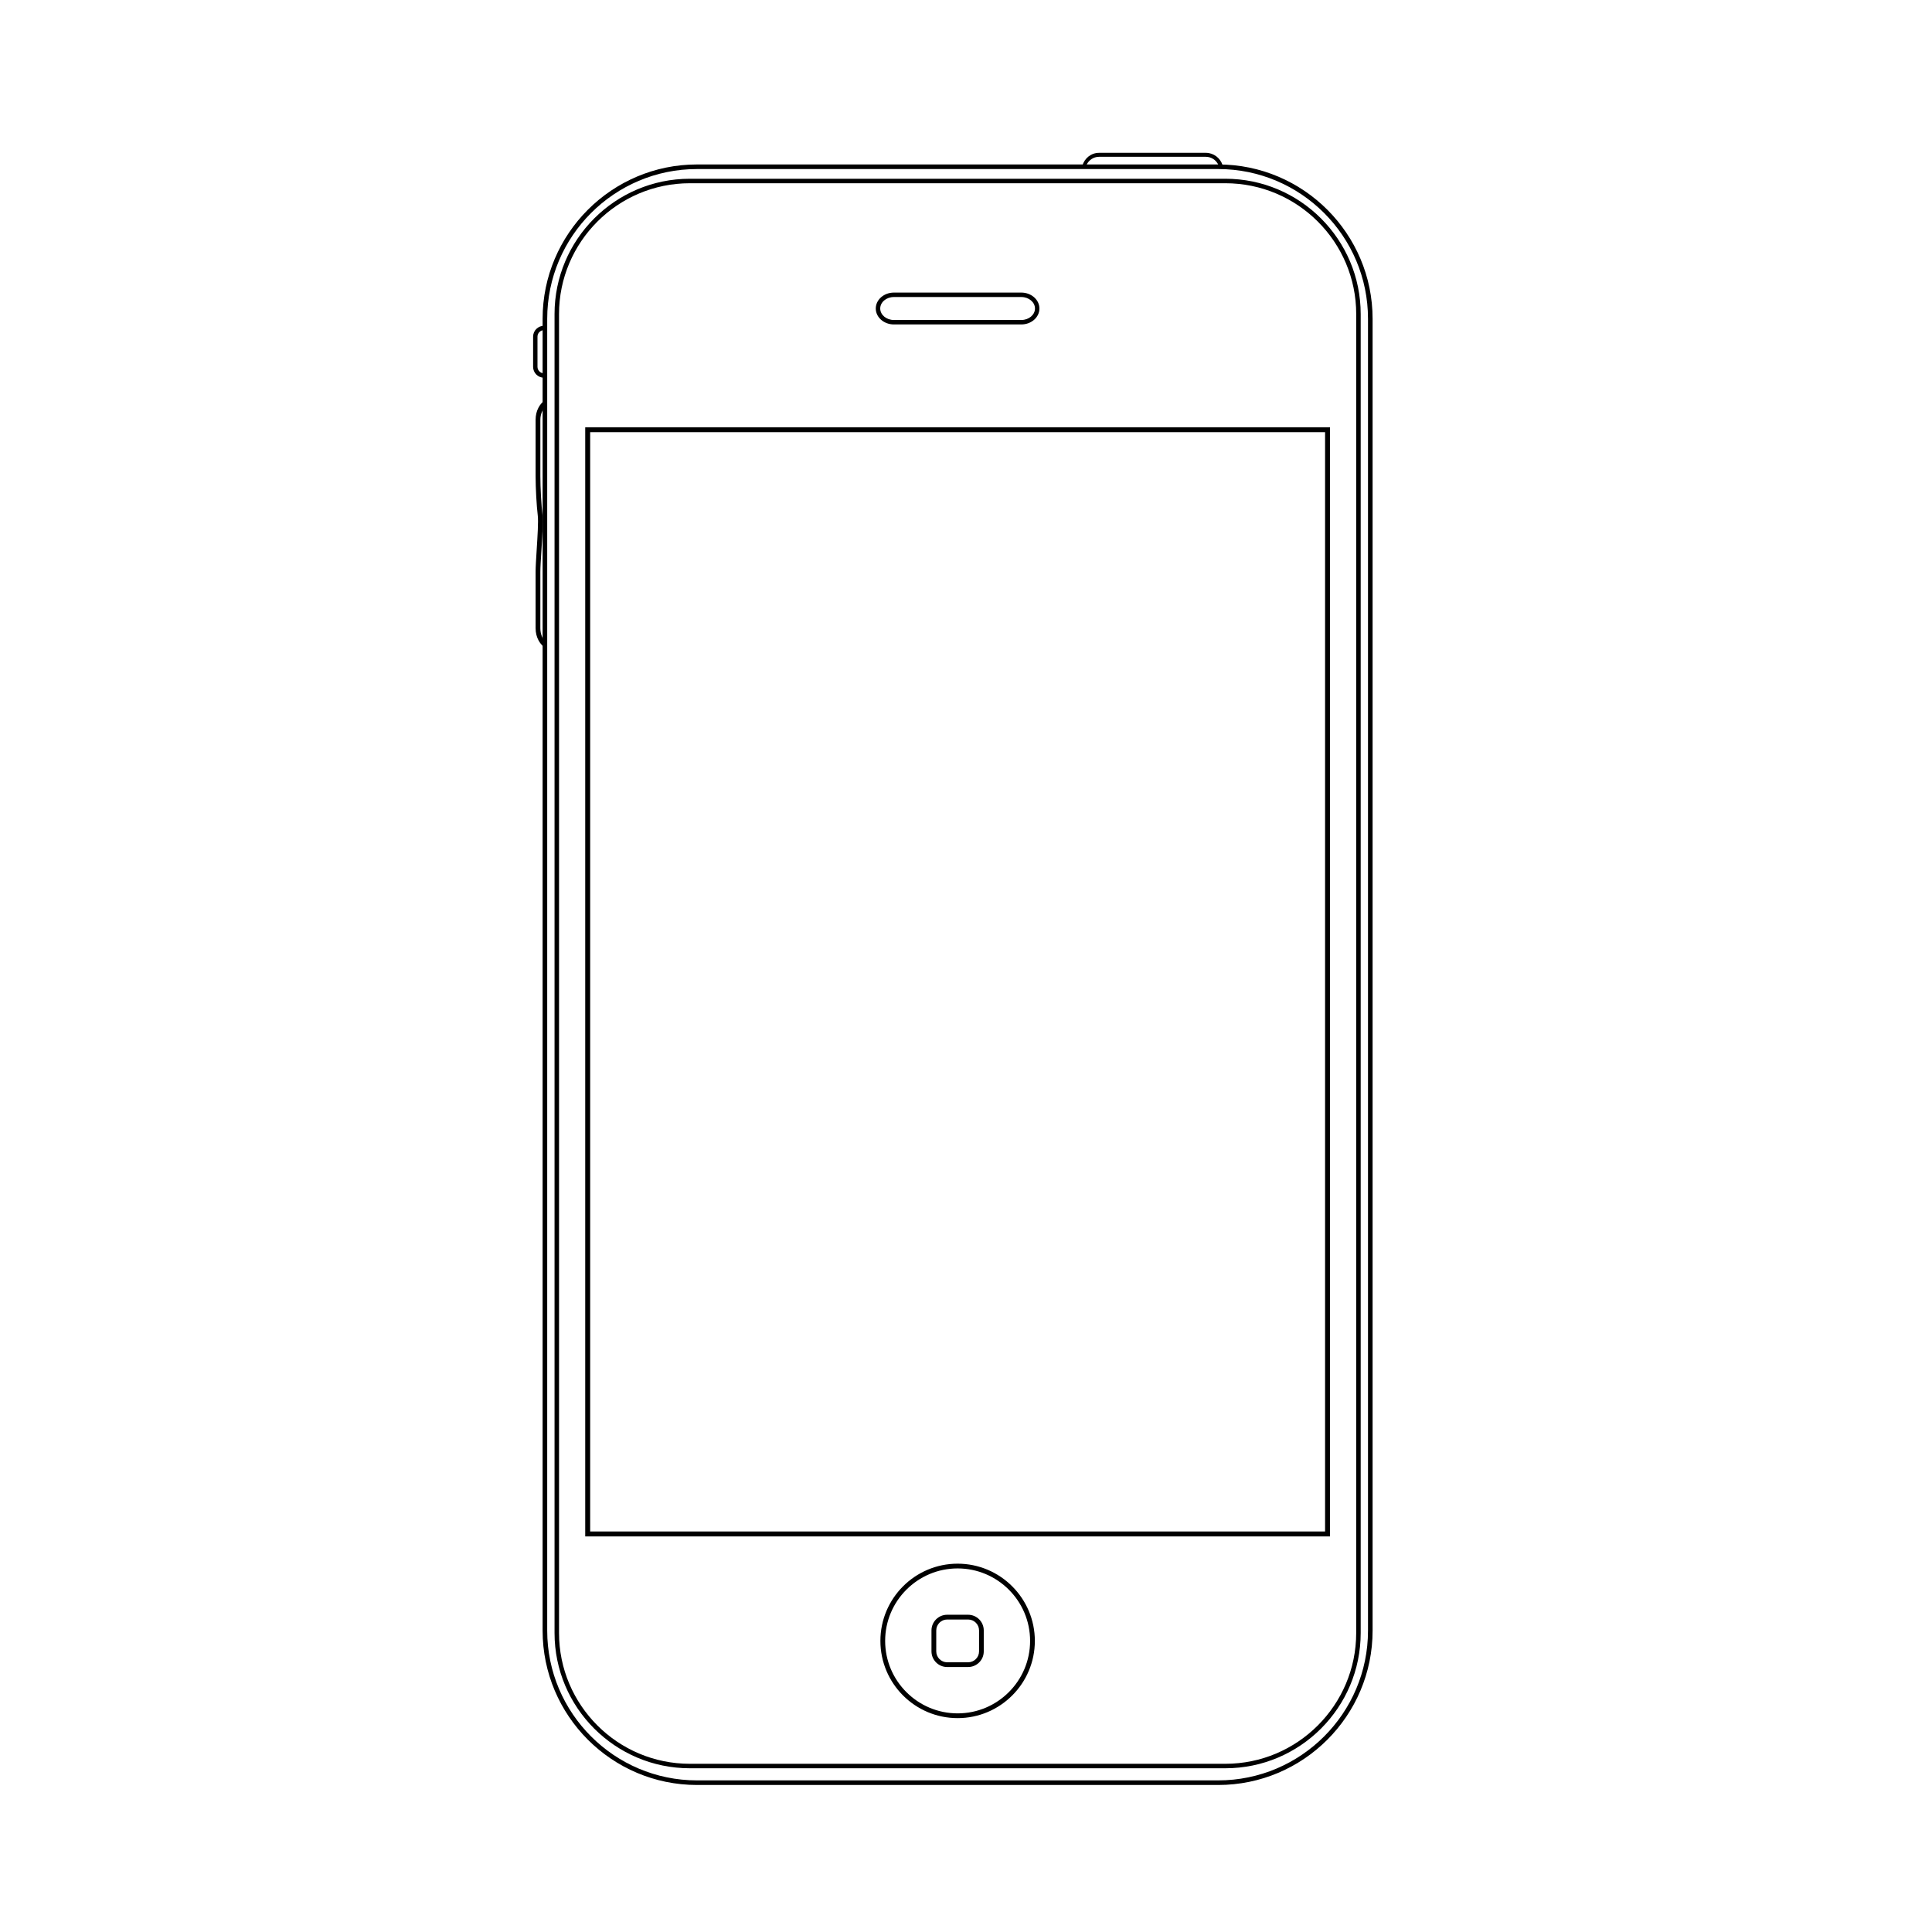 <?xml version="1.0" encoding="UTF-8"?>
<!-- Uploaded to: ICON Repo, www.svgrepo.com, Generator: ICON Repo Mixer Tools -->
<svg fill="#000000" width="800px" height="800px" version="1.1" viewBox="144 144 512 512" xmlns="http://www.w3.org/2000/svg">
 <g>
  <path d="m466.84 617.04h-138.13c-22.562 0-40.914-18.359-40.914-40.914v-347.63c0-22.562 18.355-40.914 40.914-40.914h138.13c22.566 0 40.914 18.355 40.914 40.914v347.63c0 22.559-18.352 40.914-40.914 40.914zm-138.13-428.24c-21.891 0-39.695 17.809-39.695 39.695v347.63c0 21.891 17.809 39.695 39.695 39.695h138.13c21.895 0 39.695-17.809 39.695-39.695v-347.63c0-21.891-17.809-39.695-39.695-39.695z"/>
  <path d="m287.2 295.52c0-1.195 0.137-3.356 0.281-5.637 0.238-3.805 0.488-7.742 0.289-9.387-0.312-2.59-0.57-7.215-0.57-10.309v-14.941c0-1.477 0.57-2.664 1.324-3.551 0-0.59 0.023-1.18 0.059-1.77-1.531 1.008-2.644 2.906-2.644 5.32v14.941c0 3.141 0.258 7.828 0.578 10.461 0.188 1.531-0.07 5.582-0.297 9.152-0.145 2.309-0.281 4.484-0.281 5.719v14.957c0 2.488 1.184 4.422 2.797 5.391-0.004-0.492 0.016-0.988 0.039-1.477-0.926-0.867-1.578-2.242-1.578-3.91z"/>
  <path d="m466.87 187.67c0.09 0 0.168-0.012 0.25-0.012 0.297 0 0.562 0.035 0.855 0.039-0.629-1.844-2.348-3.195-4.418-3.195h-28.285c-2.141 0-3.859 1.449-4.434 3.387 0.348-0.039 0.707-0.086 1.066-0.109 0.559-1.301 1.848-2.227 3.367-2.227h28.285c1.477 0.004 2.731 0.879 3.312 2.117z"/>
  <path d="m496.47 551.17h-197.38v-293.94h197.38zm-196.07-1.312h194.76v-291.32h-194.76z"/>
  <path d="m414.66 229.98h-33.77c-2.644 0-4.801-1.891-4.801-4.219s2.152-4.223 4.801-4.223h33.77c2.641 0 4.797 1.895 4.797 4.223s-2.141 4.219-4.797 4.219zm-33.77-7.266c-1.996 0-3.621 1.367-3.621 3.043s1.629 3.043 3.621 3.043h33.77c1.996 0 3.621-1.367 3.621-3.043s-1.629-3.043-3.621-3.043z"/>
  <path d="m288.77 242.93h-0.609c-0.945 0-1.723-0.777-1.723-1.723v-7.992c0-0.945 0.777-1.723 1.723-1.723h0.609v-1.152h-0.609c-1.586 0-2.883 1.289-2.883 2.883v7.992c0 1.586 1.289 2.883 2.883 2.883h0.609z"/>
  <path d="m397.78 599.32c-11.285 0-20.465-9.18-20.465-20.465 0-11.285 9.18-20.465 20.465-20.465s20.465 9.18 20.465 20.465c0 11.285-9.18 20.465-20.465 20.465zm0-39.672c-10.59 0-19.207 8.621-19.207 19.207 0 10.586 8.613 19.207 19.207 19.207 10.59 0 19.207-8.621 19.207-19.207 0-10.586-8.617-19.207-19.207-19.207z"/>
  <path d="m400.55 585.78h-5.543c-2.293 0-4.156-1.863-4.156-4.156v-5.543c0-2.293 1.863-4.156 4.156-4.156h5.543c2.297 0 4.156 1.863 4.156 4.156v5.543c0.012 2.293-1.863 4.156-4.156 4.156zm-5.535-12.594c-1.598 0-2.898 1.301-2.898 2.898v5.543c0 1.598 1.301 2.898 2.898 2.898h5.543c1.598 0 2.902-1.301 2.902-2.898v-5.543c0-1.598-1.305-2.898-2.902-2.898z"/>
  <path d="m468.73 612.61h-141.91c-19.773 0-35.859-16.086-35.859-35.859v-349.52c0-19.773 16.086-35.859 35.859-35.859h141.91c19.781 0 35.867 16.086 35.867 35.859v349.52c0 19.773-16.09 35.859-35.863 35.859zm-141.91-420.05c-19.121 0-34.672 15.551-34.672 34.672v349.52c0 19.121 15.551 34.672 34.672 34.672h141.91c19.121 0 34.676-15.551 34.676-34.672l0.004-349.52c0-19.121-15.559-34.672-34.676-34.672z"/>
 </g>
</svg>